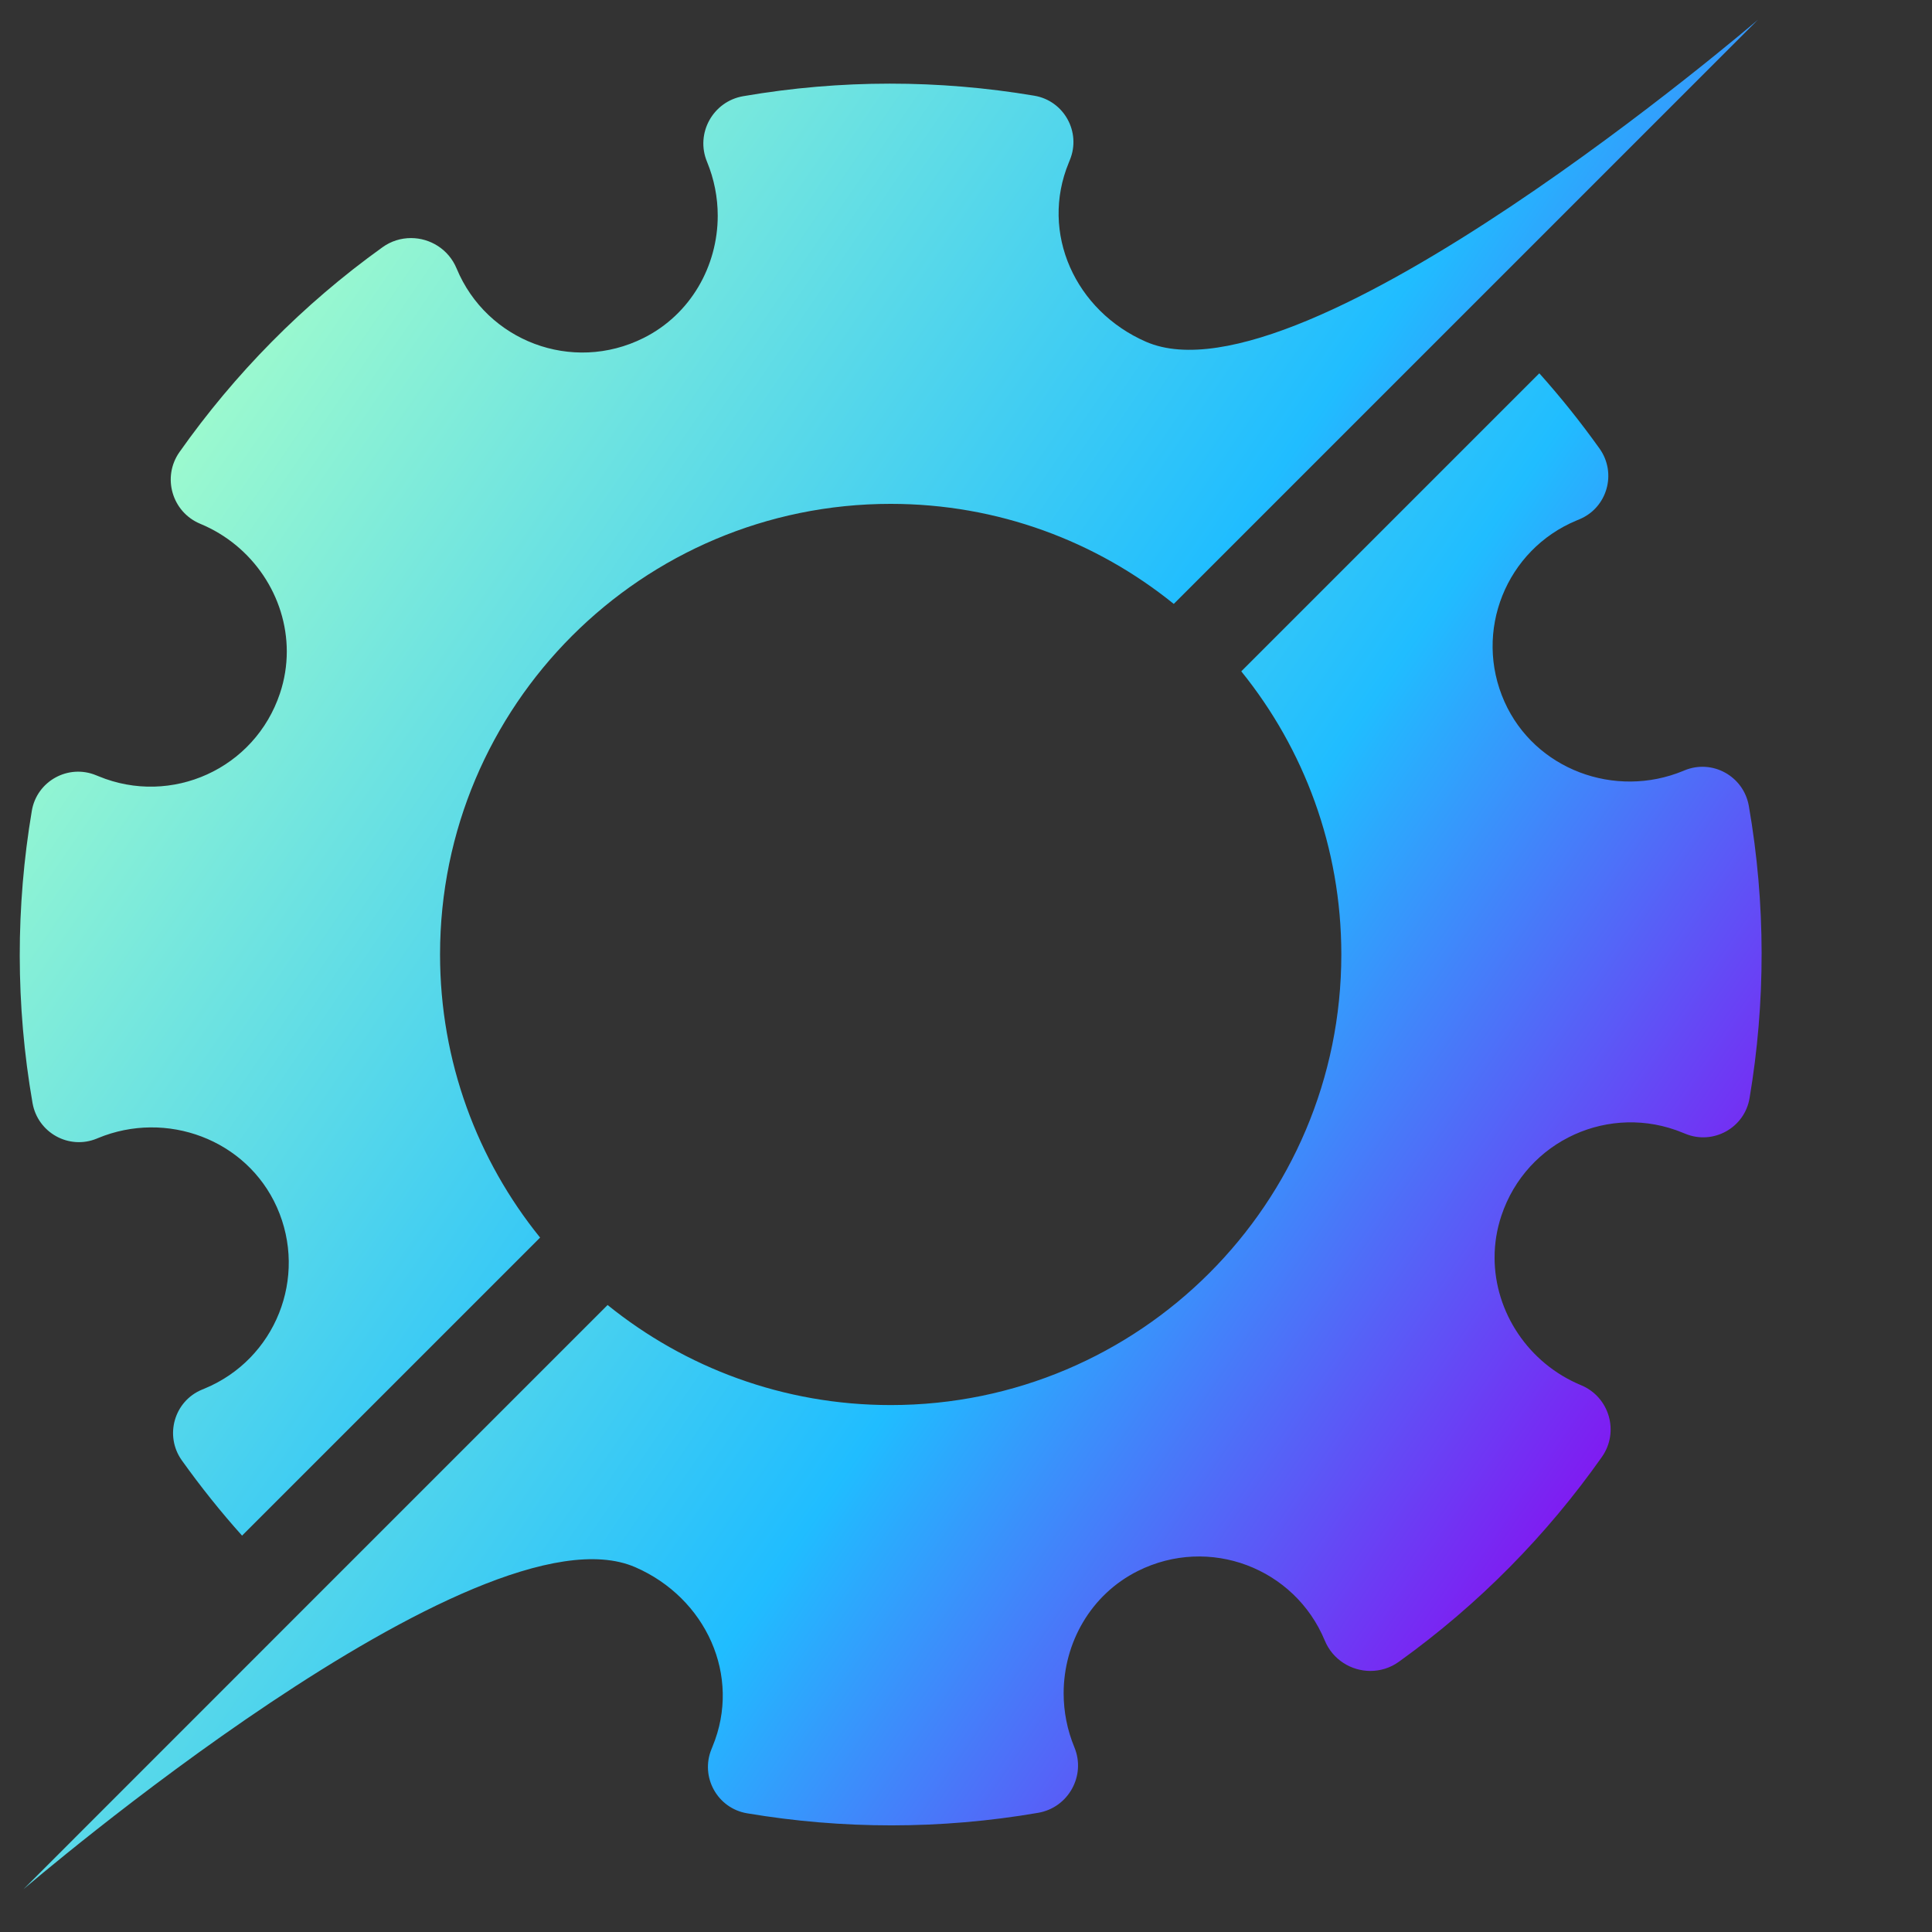 <svg xmlns="http://www.w3.org/2000/svg" width="36" height="36" viewBox="0 0 512 512" style="overflow: visible;" data-bbox="24.321311210489498 69.42234198341517 487.6786887895105 434.0770692244369"><rect x="0" y="0" width="512" height="512" fill="#333333" stroke="none"/><rect data-uid="o_faja1e2j7_14" data-fl-background="" x="0" y="0" width="512" height="512" fill="transparent"></rect><defs transform="matrix(1, 0, 0, 1, 0, 0)" data-uid="o_faja1e2j7_15"><linearGradient x1="7.15%" y1="24.27%" x2="92.85%" y2="75.73%" id="o_faja1e2j7_9" gradientUnits="objectBoundingBox" data-uid="o_faja1e2j7_28"><stop offset="0%" stop-color="rgb(165, 254, 203)" stop-opacity="1.00" data-uid="o_faja1e2j7_29"></stop><stop offset="59%" stop-color="rgb(32,200,255)" stop-opacity="1" data-uid="o_faja1e2j7_30"></stop><stop offset="97%" stop-color="rgb(9,54,240)" stop-opacity="1" data-uid="o_faja1e2j7_31"></stop></linearGradient><linearGradient x1="7.15%" y1="24.27%" x2="92.85%" y2="75.73%" id="o_faja1e2j7_11" gradientUnits="objectBoundingBox" data-uid="o_faja1e2j7_36"><stop offset="0%" stop-color="rgb(165, 254, 203)" stop-opacity="1.00" data-uid="o_faja1e2j7_37"></stop><stop offset="9%" stop-color="rgb(32,200,255)" stop-opacity="1" data-uid="o_faja1e2j7_38"></stop><stop offset="97%" stop-color="rgb(9,54,240)" stop-opacity="1" data-uid="o_faja1e2j7_39"></stop></linearGradient><linearGradient x1="7.15%" y1="24.27%" x2="92.85%" y2="75.73%" id="g_-1369531890_1" gradientUnits="objectBoundingBox" data-uid="o_faja1e2j7_66"><stop offset="0%" stop-color="rgb(165, 254, 203)" stop-opacity="1.00" data-uid="o_faja1e2j7_67"></stop><stop offset="59%" stop-color="rgb(32, 189, 255)" stop-opacity="1.00" data-uid="o_faja1e2j7_68"></stop><stop offset="100%" stop-color="rgb(138, 9, 240)" stop-opacity="1.00" data-uid="o_faja1e2j7_69"></stop></linearGradient></defs><defs transform="matrix(1, 0, 0, 1, 0, 0)" data-uid="o_faja1e2j7_44"></defs><g transform="matrix(1.934, 0, 0, 1.934, -110.493, -70.044)" data-uid="o_faja1e2j7_51" fill="url(#g_-1369531890_1)"><svg version="1.1" id="Calque_1" xmlns="http://www.w3.org/2000/svg" x="0px" y="0px" viewBox="0 0 360 360" enable-background="new 0 0 360 360" width="360" height="360" data-uid="o_faja1e2j7_52"><path id="XMLID_2103_" class="st0" d="M70.41 192.23l0.14-0.06c9.38-3.89 20.37 0.18 24.52 9.46c4.3 9.63-0.21 20.84-9.89 24.85
	l-0.36 0.15c-3.83 1.58-5.18 6.32-2.77 9.7c2.58 3.61 5.33 7.05 8.25 10.31l0 0l40.84-40.84c-8.57-10.6-13.71-24.1-13.71-38.79
	c0-34.1 27.65-61.75 61.75-61.75c14.7 0 28.19 5.14 38.79 13.71l40.83-40.83v0l39.22-39.22c0 0-62.35 53.5-83.85 44.13
	c-9.67-4.21-14.59-14.89-10.58-24.56l0.14-0.35c1.58-3.82-0.8-8.13-4.88-8.81c-13.02-2.19-26.49-2.24-39.89 0.07
	c-4.14 0.72-6.56 5.1-4.95 8.98c0.99 2.4 1.47 4.91 1.47 7.39c0 6.89-3.69 13.52-10.16 16.76c-9.8 4.9-21.5 0.41-25.62-9.52
	c-1.1-2.65-3.64-4.17-6.25-4.17c-1.35 0-2.72 0.4-3.91 1.26C98.6 77.95 89.26 87.48 81.72 98.17c-2.41 3.43-1.02 8.21 2.85 9.82
	c7.24 3 11.86 10.04 11.86 17.5c0 1.9-0.3 3.83-0.93 5.72c-3.46 10.39-14.91 15.49-24.85 11.38l-0.35-0.14
	c-3.82-1.58-8.13 0.8-8.81 4.88c-2.2 13.06-2.24 26.59 0.1 40.04C62.31 191.44 66.59 193.81 70.41 192.23z" fill="url(#g_-1369531890_1)" data-uid="o_faja1e2j7_53"></path><path id="XMLID_2102_" class="st1" d="M287.95 141.78l-0.14 0.06c-9.38 3.89-20.37-0.18-24.52-9.46c-4.3-9.63 0.21-20.84 9.89-24.85
	l0.36-0.15c3.83-1.58 5.18-6.32 2.77-9.7c-2.58-3.61-5.33-7.05-8.25-10.31l0 0l-40.84 40.84c8.57 10.6 13.71 24.1 13.71 38.79
	c0 34.1-27.65 61.75-61.75 61.75c-14.7 0-28.19-5.14-38.79-13.71l-40.83 40.83v0L60.34 295.1c0 0 62.35-53.5 83.85-44.13
	c9.67 4.21 14.59 14.89 10.58 24.56l-0.14 0.35c-1.58 3.82 0.8 8.13 4.88 8.81c13.02 2.19 26.49 2.24 39.89-0.07
	c4.14-0.72 6.56-5.1 4.95-8.98c-0.99-2.4-1.47-4.91-1.47-7.39c0-6.89 3.69-13.52 10.16-16.76c9.8-4.9 21.5-0.41 25.62 9.52
	c1.1 2.65 3.64 4.17 6.25 4.17c1.35 0 2.72-0.4 3.91-1.26c10.94-7.85 20.28-17.37 27.82-28.07c2.41-3.43 1.02-8.21-2.85-9.82
	c-7.24-3-11.86-10.04-11.86-17.5c0-1.9 0.3-3.83 0.93-5.72c3.46-10.39 14.91-15.49 24.85-11.38l0.35 0.14
	c3.82 1.58 8.13-0.8 8.81-4.88c2.2-13.06 2.24-26.59-0.1-40.04C296.05 142.57 291.77 140.2 287.95 141.78z" fill="url(#g_-1369531890_1)" data-uid="o_faja1e2j7_54"></path></svg></g></svg>